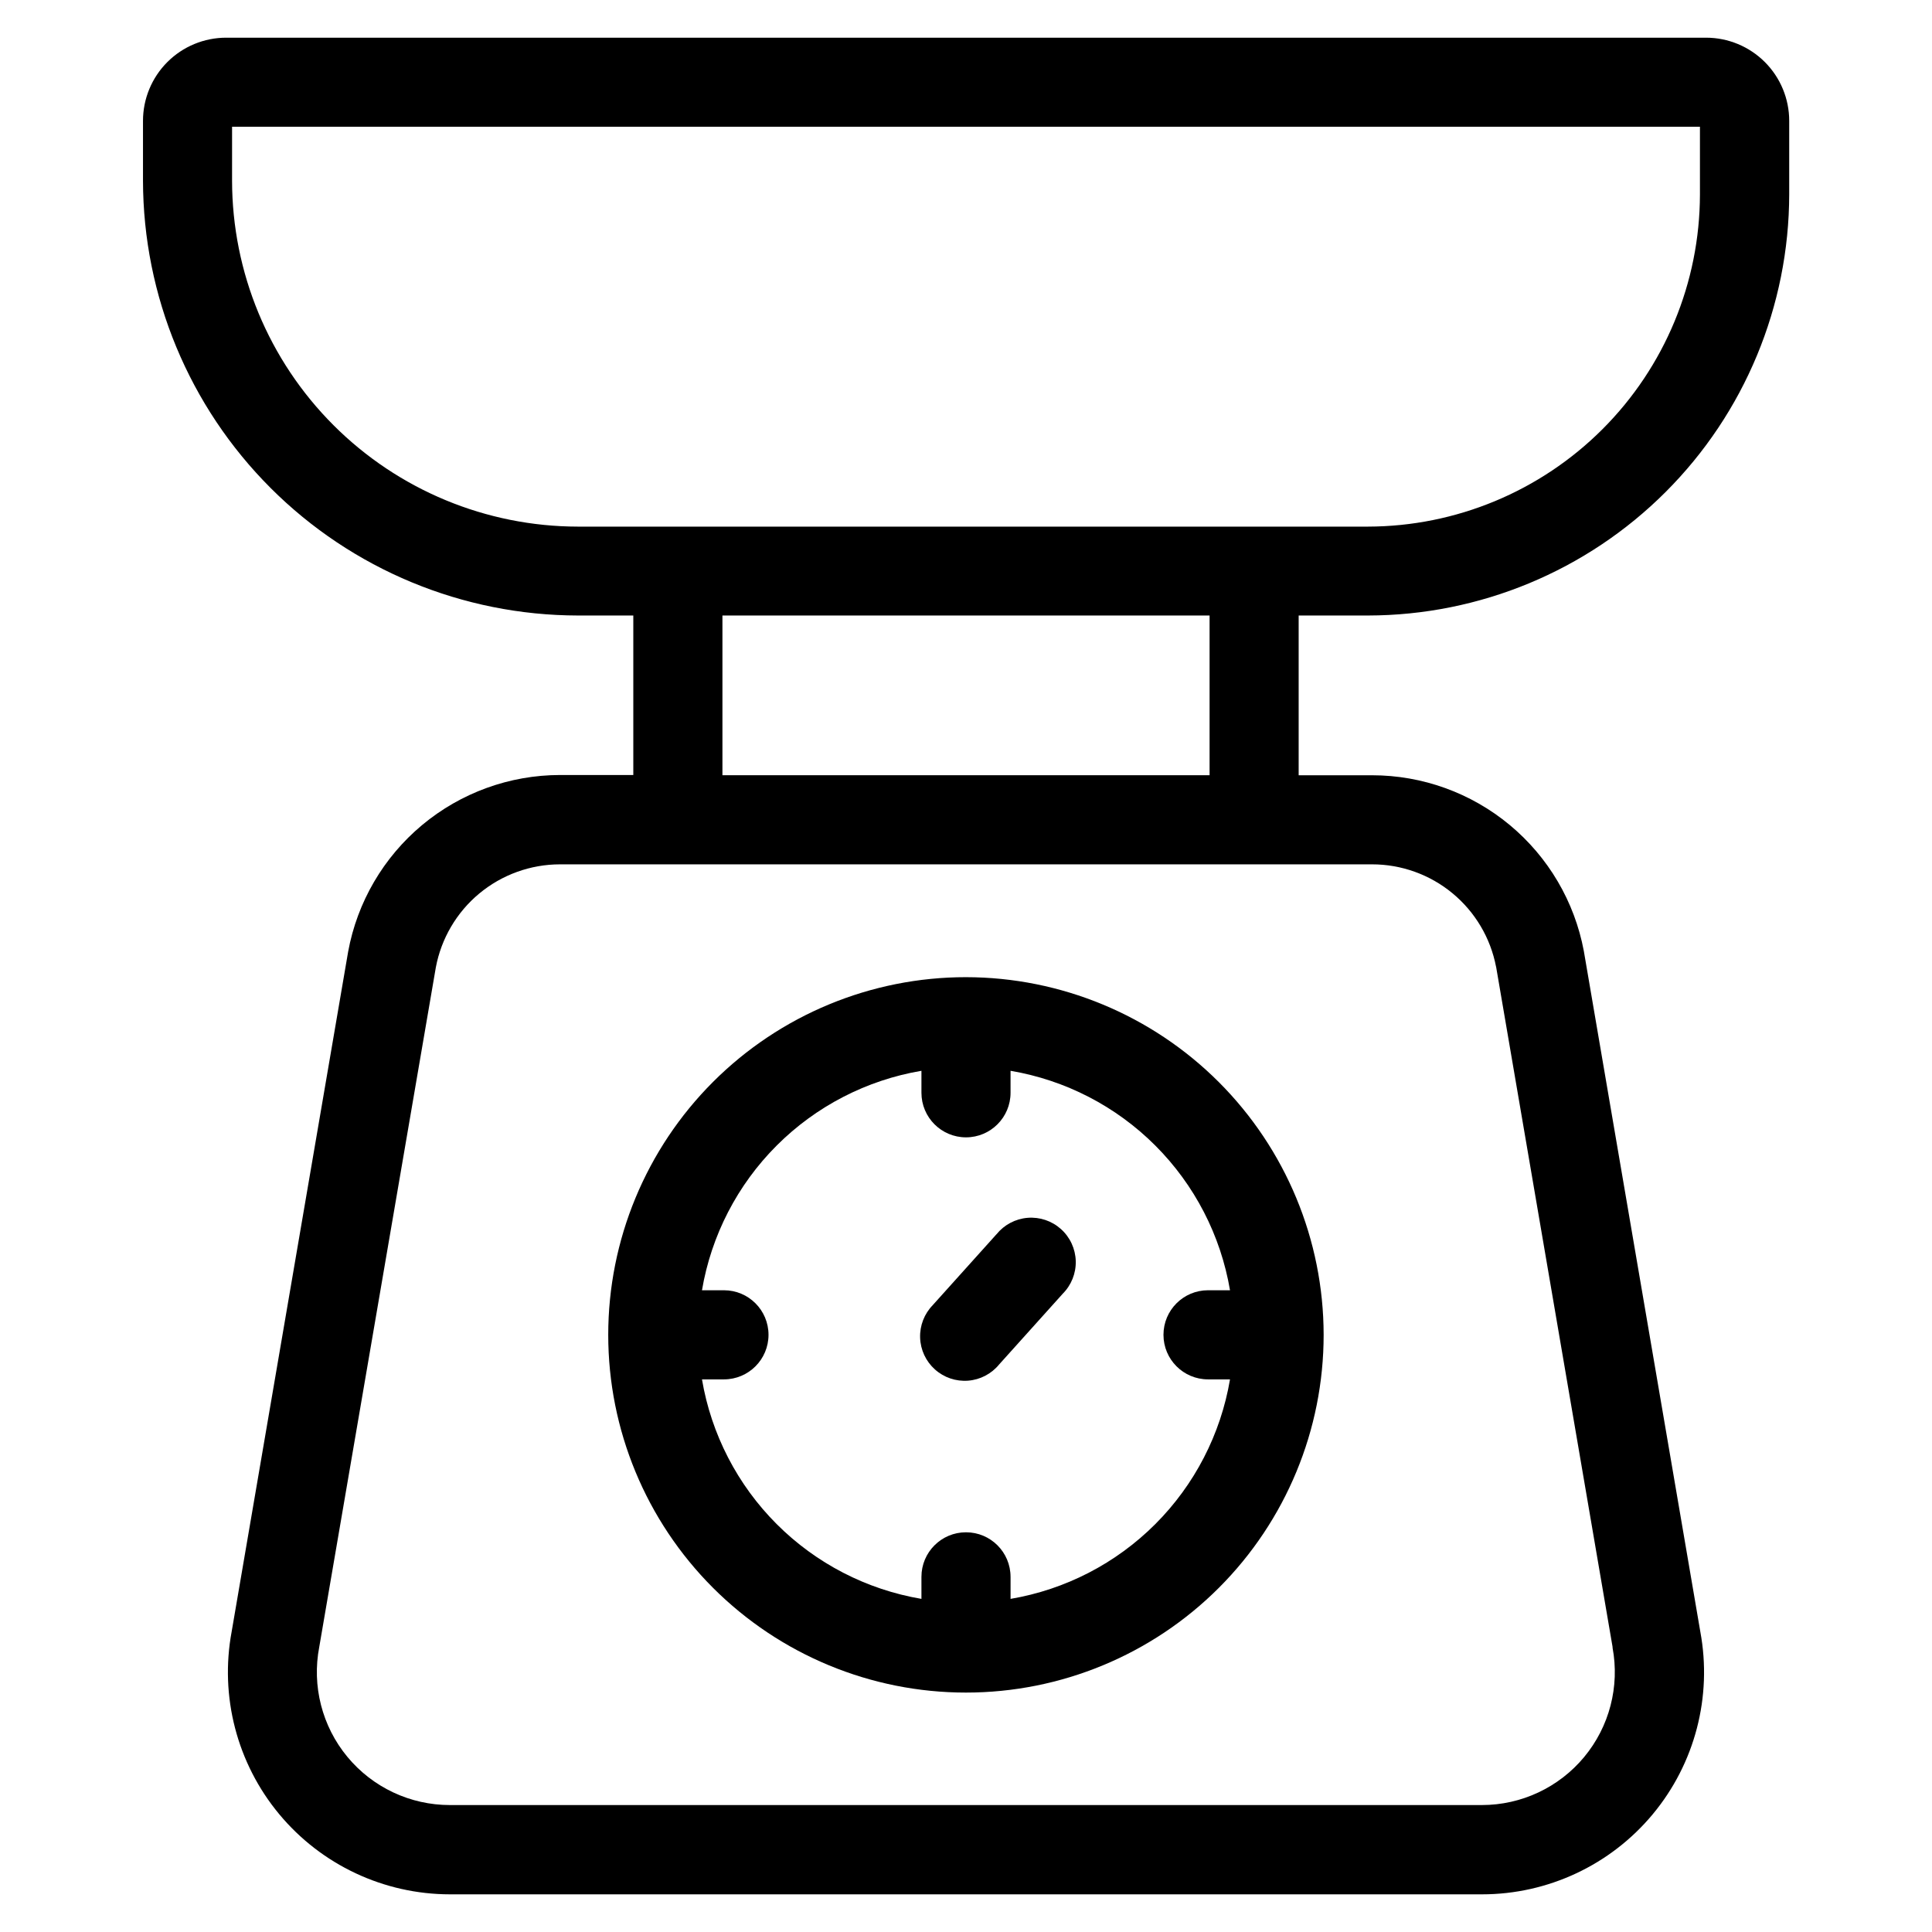 <?xml version="1.0" encoding="UTF-8"?>
<!-- Uploaded to: ICON Repo, www.svgrepo.com, Generator: ICON Repo Mixer Tools -->
<svg fill="#000000" width="800px" height="800px" version="1.1" viewBox="144 144 512 512" xmlns="http://www.w3.org/2000/svg">
 <g>
  <path d="m297.16 307.11h14.672v42.273h-19.445c-13.352 0.02-26.273 4.711-36.527 13.266-10.25 8.551-17.188 20.426-19.598 33.555l-30.859 180.13c-3.215 17.203 1.391 34.949 12.57 48.414 11.18 13.469 27.77 21.262 45.273 21.27h273.5c17.488 0 34.07-7.781 45.25-21.227 11.18-13.445 15.801-31.168 12.609-48.363l-30.871-180.39c-2.453-13.09-9.406-24.91-19.652-33.418-10.246-8.508-23.145-13.164-36.461-13.168h-19.461v-42.336h18.375c29.59-0.043 57.961-11.816 78.883-32.742 20.926-20.922 32.699-49.293 32.742-78.883v-19.461c0-5.844-2.324-11.453-6.457-15.586-4.133-4.133-9.738-6.457-15.586-6.457h-392.18c-5.844 0-11.453 2.324-15.586 6.457-4.133 4.133-6.457 9.742-6.457 15.586v15.871c0.055 30.547 12.219 59.828 33.824 81.426 21.605 21.598 50.891 33.746 81.441 33.789zm243.31 93.016 30.875 180.32v0.188h-0.004c1.93 10.305-0.828 20.93-7.523 28.996-6.691 8.062-16.633 12.727-27.113 12.727h-273.46c-10.523 0.012-20.496-4.68-27.199-12.789s-9.43-18.789-7.438-29.121l30.891-180.07c1.438-7.672 5.512-14.602 11.516-19.59 6.008-4.984 13.566-7.719 21.371-7.727h215.22c7.777-0.004 15.312 2.703 21.309 7.656 5.996 4.949 10.082 11.836 11.551 19.473zm-75.918-50.68h-129.1v-42.336h129.1zm-259.05-171.86h389v17.965c-0.043 23.328-9.328 45.691-25.824 62.184-16.496 16.496-38.855 25.785-62.184 25.824h-209.33c-24.305-0.027-47.602-9.695-64.785-26.879-17.184-17.184-26.848-40.48-26.879-64.781z"/>
  <path d="m400 402.96c-25.145-0.004-49.258 9.98-67.039 27.758s-27.773 41.891-27.773 67.035c0 25.141 9.988 49.254 27.766 67.035 17.777 17.777 41.891 27.766 67.035 27.762 25.145 0 49.254-9.988 67.031-27.77 17.777-17.781 27.762-41.898 27.758-67.039-0.027-25.129-10.023-49.219-27.793-66.988-17.766-17.766-41.859-27.762-66.984-27.793zm11.809 164.76v-5.84h-0.004c0-6.523-5.285-11.809-11.805-11.809-6.523 0-11.809 5.285-11.809 11.809v5.84c-14.531-2.465-27.938-9.387-38.355-19.812-10.422-10.422-17.344-23.828-19.805-38.359h5.824c6.523 0 11.809-5.289 11.809-11.809 0-6.523-5.285-11.809-11.809-11.809h-5.824c2.461-14.531 9.383-27.934 19.805-38.355 10.422-10.422 23.824-17.34 38.355-19.805v5.828c0 6.519 5.285 11.809 11.809 11.809 6.519 0 11.805-5.289 11.805-11.809v-5.828c14.531 2.465 27.938 9.383 38.355 19.805 10.422 10.422 17.344 23.824 19.805 38.355h-5.824c-6.523 0-11.809 5.285-11.809 11.809 0 6.519 5.285 11.809 11.809 11.809h5.824c-2.461 14.531-9.383 27.938-19.801 38.359-10.422 10.426-23.828 17.348-38.359 19.812z"/>
  <path d="m408.07 471.1-16.863 18.75 0.004 0.004c-2.258 2.301-3.477 5.426-3.371 8.648 0.102 3.219 1.52 6.258 3.922 8.41 2.398 2.152 5.574 3.227 8.789 2.981 3.215-0.25 6.188-1.801 8.23-4.297l16.848-18.734h-0.004c2.297-2.293 3.547-5.43 3.461-8.672-0.09-3.242-1.504-6.309-3.922-8.473-2.414-2.168-5.613-3.246-8.848-2.981-3.234 0.266-6.215 1.852-8.246 4.379z"/>
 </g>
</svg>